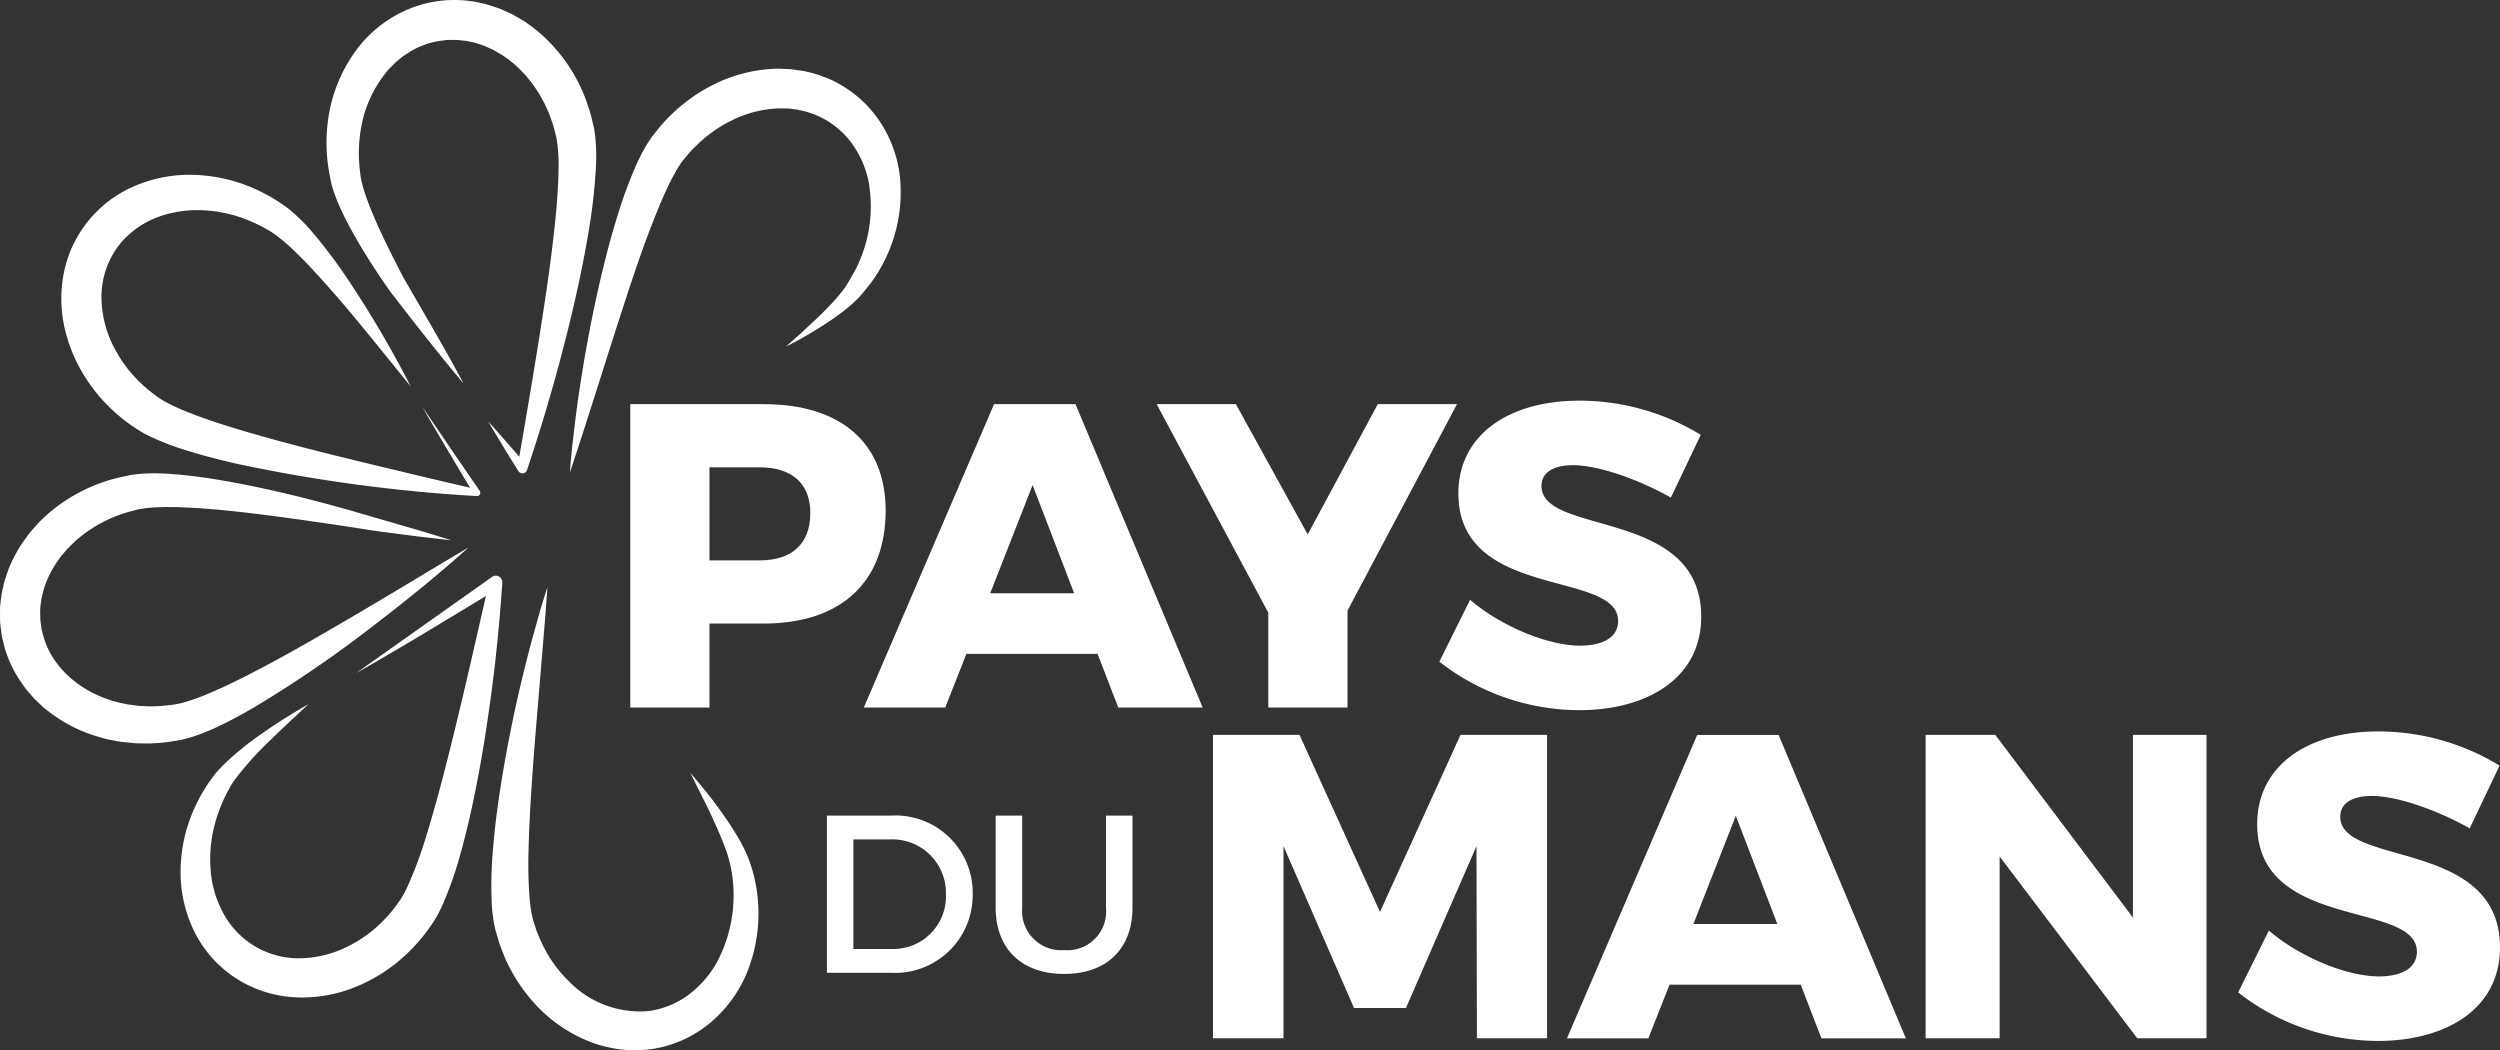 <svg height="88.334" viewBox="0 0 210.26 88.334" width="210.26" xmlns="http://www.w3.org/2000/svg"><rect x="0" y="0" width="210.26" height="88.334" fill="#333333" stroke="none"/><g fill="#fff"><path d="m265.4 250.212a6.54 6.54 0 0 1 -6.9 6.612h-5.36v-13.224h5.421a6.5 6.5 0 0 1 6.839 6.612zm-2.25.018a4.509 4.509 0 0 0 -4.628-4.628h-3.156v9.218h3.249a4.429 4.429 0 0 0 4.536-4.59z" transform="translate(-183.593 -175.007)"/><path d="m306.363 254.915a3.257 3.257 0 0 0 3.494-3.572v-7.743h2.229v7.746c0 3.459-2.172 5.574-5.744 5.574s-5.762-2.115-5.762-5.574v-7.746h2.229v7.746a3.3 3.3 0 0 0 3.554 3.569z" transform="translate(-216.84 -175.007)"/><path d="m368.946 220.92 6.77 14.89 6.77-14.89h7.282v25.517h-5.9l-.036-16.162-5.932 13.616h-4.368l-5.932-13.616v16.162h-5.93v-25.517z" transform="translate(-259.653 -159.113)"/><path d="m480.839 241.932h-11.031l-1.783 4.515h-6.845l10.956-25.517h6.845l10.7 25.517h-7.1zm-1.966-5.1-3.494-9.1-3.566 9.1z" transform="translate(-329.392 -159.12)"/><path d="m567.861 220.92 11.575 15.363v-15.363h6.187v25.517h-5.823l-11.575-15.288v15.288h-6.225v-25.517z" transform="translate(-400.048 -159.113)"/><path d="m661.106 225.374c-1.6 0-2.657.581-2.657 1.747 0 4.225 13.433 1.819 13.433 10.995 0 5.206-4.586 7.862-10.265 7.862a19.16 19.16 0 0 1 -11.757-4.078l2.585-5.206c2.621 2.256 6.588 3.859 9.248 3.859 1.966 0 3.2-.73 3.2-2.076 0-4.332-13.433-1.711-13.433-10.737 0-4.769 4.039-7.791 10.193-7.791a19.571 19.571 0 0 1 10.193 2.875l-2.513 5.278c-2.695-1.528-6.118-2.728-8.227-2.728z" transform="translate(-461.623 -158.433)"/><path d="m219.338 136.894c0 6.007-3.749 9.5-10.265 9.5h-4.551v7.064h-6.662v-25.518h11.213c6.513 0 10.265 3.276 10.265 8.954zm-6.334.218c0-2.513-1.565-3.859-4.26-3.859h-4.224v7.827h4.224c2.693 0 4.256-1.38 4.256-3.967z" transform="translate(-144.851 -93.95)"/><path d="m283.169 148.935h-11.031l-1.783 4.515h-6.845l10.956-25.52h6.845l10.7 25.52h-7.1zm-1.969-5.095-3.494-9.1-3.566 9.1z" transform="translate(-190.86 -93.943)"/><path d="m361.884 145.3v8.156h-6.663v-7.973l-9.391-17.543h6.663l6.043 10.956 5.894-10.956h6.663z" transform="translate(-248.552 -93.95)"/><path d="m436.556 132.394c-1.6 0-2.657.58-2.657 1.747 0 4.224 13.433 1.819 13.433 10.995 0 5.206-4.586 7.862-10.265 7.862a19.16 19.16 0 0 1 -11.758-4.078l2.585-5.206c2.621 2.256 6.588 3.859 9.248 3.859 1.966 0 3.2-.73 3.2-2.076 0-4.332-13.433-1.711-13.433-10.738 0-4.769 4.039-7.791 10.193-7.791a19.57 19.57 0 0 1 10.193 2.875l-2.513 5.277c-2.694-1.526-6.114-2.726-8.226-2.726z" transform="translate(-304.253 -93.27)"/><path d="m135.064 25.662-.054-.386c-.021-.123-.051-.236-.078-.353l-.165-.7a6.081 6.081 0 0 0 -.2-.691l-.224-.685a13.754 13.754 0 0 0 -3.052-4.91 12.309 12.309 0 0 0 -1.08-1.005 7.316 7.316 0 0 0 -.589-.452c-.2-.144-.4-.3-.61-.428l-.649-.374c-.108-.06-.215-.126-.326-.183l-.344-.156-.693-.304-.721-.236a10.1 10.1 0 0 0 -6.034-.018 10.5 10.5 0 0 0 -4.948 3.357 12.747 12.747 0 0 0 -2.5 5.224 14.13 14.13 0 0 0 -.06 5.646c.048.233.084.455.138.694s.129.488.206.712a13.754 13.754 0 0 0 .509 1.3c.365.832.787 1.613 1.215 2.381s.883 1.511 1.352 2.244.939 1.448 1.445 2.172c.245.374.521.694.781 1.038l.79 1.02c.527.682 1.053 1.358 1.595 2.031 1.068 1.349 2.145 2.69 3.252 4.006-1.619-3.034-3.381-5.987-5.071-8.936-.778-1.49-1.55-3.019-2.232-4.542-.341-.763-.652-1.532-.918-2.289-.132-.38-.251-.757-.338-1.122-.048-.185-.081-.359-.111-.533s-.042-.383-.066-.574a11.967 11.967 0 0 1 .335-4.551 10.294 10.294 0 0 1 2.07-3.88l.38-.383.188-.191c.066-.06.138-.114.2-.171l.41-.338c.141-.1.293-.191.44-.29a7.337 7.337 0 0 1 .91-.509c.156-.078.323-.123.482-.188a2.78 2.78 0 0 1 .491-.165 6.178 6.178 0 0 1 1.011-.2c.171-.015.341-.057.512-.057s.344 0 .515 0a2.7 2.7 0 0 1 .515.03c.17.021.344.03.515.054l.509.111c.084.018.171.033.254.057l.248.084.5.165.482.221.242.108c.078.042.153.09.23.135l.464.266c.153.093.293.206.443.308a4.111 4.111 0 0 1 .434.326 8.526 8.526 0 0 1 .8.739l.38.395.347.431a10.253 10.253 0 0 1 .643.9c.209.305.368.646.559.963.153.341.317.676.455 1.026l.185.533a4.156 4.156 0 0 1 .171.539l.141.548c.021.09.051.185.069.272l.042.251a14.008 14.008 0 0 1 .144 2.28c-.024 1.616-.15 3.291-.332 4.96-.356 3.351-.88 6.717-1.415 10.085q-.75 4.631-1.562 9.272c-.326-.38-.652-.763-.984-1.14-.536-.607-1.065-1.218-1.616-1.819.407.7.829 1.394 1.248 2.091s.853 1.382 1.277 2.073a.411.411 0 0 0 .215.171.4.4 0 0 0 .509-.251l.021-.066q1.647-4.9 2.953-9.894c.874-3.333 1.639-6.7 2.217-10.133a48.341 48.341 0 0 0 .6-5.266 16.187 16.187 0 0 0 -.067-2.85z" transform="translate(-85.02 -14.329)"/><path d="m73.118 90.073-2.426-3.542-2.414-3.551c.706 1.245 1.436 2.477 2.166 3.71l1.856 3.11-4.272-1-4.874-1.173c-3.24-.787-6.471-1.6-9.637-2.525-1.577-.467-3.147-.954-4.634-1.535a18.75 18.75 0 0 1 -2.109-.939c-.159-.087-.311-.174-.455-.263s-.266-.174-.422-.293-.3-.218-.44-.335-.287-.23-.425-.35a11.659 11.659 0 0 1 -1.517-1.583 11.86 11.86 0 0 1 -1.167-1.825 9.287 9.287 0 0 1 -1.044-4.06 7.164 7.164 0 0 1 1.029-3.871 6.675 6.675 0 0 1 1.289-1.548 7.41 7.41 0 0 1 1.7-1.149 8.272 8.272 0 0 1 2-.682 9.4 9.4 0 0 1 2.157-.215 11.409 11.409 0 0 1 4.338.924c.35.144.691.308 1.026.485.171.084.332.185.5.278a4.837 4.837 0 0 1 .452.287 15.454 15.454 0 0 1 1.774 1.5c1.161 1.119 2.268 2.352 3.357 3.6 2.184 2.5 4.248 5.143 6.381 7.743a90.3 90.3 0 0 0 -5.1-8.721 43.543 43.543 0 0 0 -3.057-4.11 15.84 15.84 0 0 0 -1.891-1.918c-.174-.15-.392-.311-.571-.437s-.371-.266-.568-.383a13.377 13.377 0 0 0 -1.191-.688 13.582 13.582 0 0 0 -5.331-1.5 11.728 11.728 0 0 0 -5.613.957 10.108 10.108 0 0 0 -4.461 3.818 10.562 10.562 0 0 0 -.715 1.316 10.422 10.422 0 0 0 -.5 1.412 10.573 10.573 0 0 0 -.38 2.941 11.131 11.131 0 0 0 .395 2.89 12.691 12.691 0 0 0 1.044 2.678 14.073 14.073 0 0 0 3.569 4.362c.179.15.362.3.553.434s.377.275.571.4.407.269.625.395.431.236.643.341a21.7 21.7 0 0 0 2.513 1.008c1.663.548 3.318.975 4.978 1.349a133.344 133.344 0 0 0 20.023 2.685h.03a.283.283 0 0 0 .174-.048.279.279 0 0 0 .071-.379z" transform="translate(-32.768 -48.78)"/><path d="m60.088 153.607c-2.773 2.507-5.7 4.832-8.67 7.1a100.864 100.864 0 0 1 -9.328 6.331c-.823.479-1.657.942-2.528 1.373a18.921 18.921 0 0 1 -2.782 1.155c-.257.078-.533.144-.8.212l-.763.132a12.126 12.126 0 0 1 -1.544.167 7.477 7.477 0 0 1 -.778.018l-.781-.012-.781-.075a6.832 6.832 0 0 1 -.778-.1l-.775-.147c-.257-.051-.509-.135-.763-.206a12.885 12.885 0 0 1 -1.5-.53 12.3 12.3 0 0 1 -2.764-1.631l-.323-.248c-.108-.084-.2-.182-.3-.275l-.592-.565-.538-.627c-.087-.108-.183-.206-.26-.32l-.236-.341a10.093 10.093 0 0 1 -1.439-2.992l-.2-.811c-.057-.272-.081-.55-.12-.826l-.051-.416c-.012-.138-.009-.278-.012-.419v-.835a11.171 11.171 0 0 1 .23-1.645c.066-.269.108-.544.2-.8l.266-.781a11.6 11.6 0 0 1 1.589-2.821l.239-.323c.084-.1.177-.2.263-.3l.536-.6c.188-.185.386-.365.58-.544l.293-.266c.1-.087.206-.162.311-.245a14 14 0 0 1 5.595-2.684l.757-.162a3.118 3.118 0 0 1 .395-.063l.41-.048a7.25 7.25 0 0 1 .79-.048c.257-.009.518-.021.763-.009l.745.024c.245.012.488.036.73.054.488.03.963.09 1.442.144 1.9.227 3.758.571 5.6.96s3.659.835 5.469 1.313 3.6 1.014 5.385 1.532l2.684.778c.892.272 1.789.533 2.678.82-.93-.093-1.855-.212-2.785-.317l-2.776-.359c-.927-.108-1.849-.275-2.767-.413s-1.837-.278-2.755-.407c-1.834-.269-3.668-.524-5.5-.745s-3.659-.41-5.46-.5c-.449-.018-.9-.048-1.343-.045-.221 0-.446-.009-.664-.006l-.649.021c-.221 0-.422.024-.631.042a4.6 4.6 0 0 0 -.6.069l-.281.048a1.848 1.848 0 0 0 -.29.06l-.6.162a11.377 11.377 0 0 0 -4.3 2.274c-.078.066-.159.126-.23.194l-.212.212-.428.419-.386.452c-.063.075-.135.147-.191.227l-.171.242a8.389 8.389 0 0 0 -1.1 2.043 7.872 7.872 0 0 0 -.458 2.208l.012.559c0 .093 0 .186.006.278l.039.275c.03.183.039.371.081.554s.1.359.141.542c.8 2.884 3.623 5.062 6.8 5.658a4.094 4.094 0 0 0 .6.1l.6.084.613.027a4.662 4.662 0 0 0 .613.009 11.384 11.384 0 0 0 1.233-.084l.616-.072c.185-.042.362-.072.553-.12a17.455 17.455 0 0 0 2.414-.865c.82-.341 1.639-.73 2.453-1.137 3.264-1.625 6.471-3.494 9.669-5.367s6.374-3.817 9.59-5.72z" transform="translate(-20.68 -107.569)"/><path d="m98.4 176.4a.542.542 0 0 0 -.757-.129l-11.443 8.097c1.02-.571 2.028-1.164 3.037-1.756s2.016-1.182 3.016-1.789l4.871-2.944c-1.239 5.442-2.465 10.887-3.88 16.227-.389 1.43-.79 2.854-1.227 4.248a34.25 34.25 0 0 1 -1.5 3.994 9.427 9.427 0 0 1 -.452.853 4.46 4.46 0 0 1 -.245.374c-.1.135-.188.272-.287.4a11.73 11.73 0 0 1 -1.3 1.469 11.14 11.14 0 0 1 -3.222 2.142 9.168 9.168 0 0 1 -3.68.763 7.175 7.175 0 0 1 -6.139-3.518 8.9 8.9 0 0 1 -1.2-3.677 11.367 11.367 0 0 1 .32-4.039 13.114 13.114 0 0 1 .688-1.965c.069-.162.147-.32.224-.476s.159-.314.245-.467a7.916 7.916 0 0 1 .536-.88 27.3 27.3 0 0 1 2.929-3.267c1.065-1.047 2.175-2.064 3.282-3.093-1.313.748-2.6 1.55-3.841 2.42-.628.431-1.242.883-1.834 1.37a18.965 18.965 0 0 0 -1.738 1.58 8.708 8.708 0 0 0 -.781.948q-.179.242-.341.494c-.111.168-.221.335-.32.509a13.079 13.079 0 0 0 -1.059 2.178 12.941 12.941 0 0 0 -.856 4.841 11.228 11.228 0 0 0 1.218 4.921 9.916 9.916 0 0 0 3.527 3.859 10.106 10.106 0 0 0 5.035 1.55 11.862 11.862 0 0 0 5.092-.945 13.7 13.7 0 0 0 4.248-2.806 15.054 15.054 0 0 0 1.666-1.909c.126-.168.242-.344.365-.518s.254-.389.359-.577c.221-.389.41-.772.577-1.149a32.033 32.033 0 0 0 1.535-4.482c.41-1.487.754-2.974 1.059-4.464.619-2.98 1.089-5.969 1.484-8.963s.679-6 .892-9.014v-.057a.571.571 0 0 0 -.103-.353z" transform="translate(-56.256 -127.754)"/><path d="m175.533 195.057c.5.559.963 1.14 1.436 1.72s.909 1.188 1.343 1.8.847 1.248 1.236 1.909a12.22 12.22 0 0 1 1.011 2.145 13.225 13.225 0 0 1 -.377 9.469 10.985 10.985 0 0 1 -3.046 4.018 10 10 0 0 1 -4.727 2.136 10.39 10.39 0 0 1 -5.179-.542 12.363 12.363 0 0 1 -4.3-2.749 14.1 14.1 0 0 1 -2.878-4.108c-.182-.377-.314-.772-.47-1.158a5.074 5.074 0 0 1 -.195-.592l-.176-.6-.087-.3-.069-.329c-.042-.218-.093-.446-.114-.649s-.057-.419-.078-.625l-.039-.607a33.535 33.535 0 0 1 .117-4.643c.123-1.514.311-3.007.53-4.491.443-2.968 1.014-5.894 1.684-8.8.341-1.451.694-2.9 1.089-4.335l.6-2.154c.218-.715.425-1.43.664-2.136l-.162 2.229-.183 2.223-.368 4.434c-.248 2.95-.5 5.891-.679 8.82-.09 1.463-.159 2.923-.194 4.371a37.3 37.3 0 0 0 .1 4.239l.057.5.075.476c.021.165.06.3.09.443l.048.215.075.233.15.464a3.476 3.476 0 0 0 .165.458c.135.3.239.6.389.892a10.862 10.862 0 0 0 2.22 3.114 8.313 8.313 0 0 0 6.66 2.534 7.245 7.245 0 0 0 3.351-1.316 8.71 8.71 0 0 0 2.486-2.836 11.992 11.992 0 0 0 1.158-7.877 11.539 11.539 0 0 0 -.6-1.992c-.254-.673-.553-1.34-.856-2.013s-.631-1.334-.966-2-.659-1.32-.991-1.99z" transform="translate(-117.468 -130.042)"/><path d="m180.89 67.584c.048-.733.126-1.46.194-2.187l.257-2.178c.176-1.454.395-2.9.628-4.341.476-2.887 1.05-5.759 1.747-8.616.353-1.427.733-2.854 1.179-4.272a37.367 37.367 0 0 1 1.568-4.254c.15-.353.338-.715.515-1.068.206-.359.395-.715.658-1.086l.185-.272.192-.239.383-.476a10.716 10.716 0 0 1 .823-.907 14.281 14.281 0 0 1 4-2.848 12.728 12.728 0 0 1 4.844-1.206 4.526 4.526 0 0 1 .637 0l.637.027c.425.033.85.111 1.271.171.416.1.838.2 1.248.332l.6.23a4.736 4.736 0 0 1 .592.26 9.934 9.934 0 0 1 3.856 3.336 10.544 10.544 0 0 1 1.735 4.664 12.857 12.857 0 0 1 -2.441 9l-.724.9a8.771 8.771 0 0 1 -.826.841 17.04 17.04 0 0 1 -1.789 1.373c-.613.416-1.239.808-1.87 1.182s-1.274.724-1.933 1.056c.545-.494 1.1-.969 1.628-1.469s1.068-.981 1.574-1.493 1-1.029 1.427-1.568a7.76 7.76 0 0 0 .583-.82l.515-.895a11.62 11.62 0 0 0 1.218-7.686 8.248 8.248 0 0 0 -1.529-3.339 7.188 7.188 0 0 0 -2.782-2.163 2.454 2.454 0 0 0 -.413-.159l-.419-.147c-.284-.081-.577-.135-.865-.206-.3-.027-.592-.078-.892-.093h-.452a2.861 2.861 0 0 0 -.452.012 9.545 9.545 0 0 0 -3.551.927 11.177 11.177 0 0 0 -3.087 2.151 8.963 8.963 0 0 0 -.661.688l-.311.365-.156.182-.126.177c-.168.218-.329.5-.494.766-.15.293-.323.565-.467.877-.607 1.209-1.134 2.525-1.649 3.85s-.984 2.684-1.448 4.045c-1.83 5.455-3.499 11.026-5.357 16.576z" transform="translate(-132.959 -27.849)"/></g></svg>